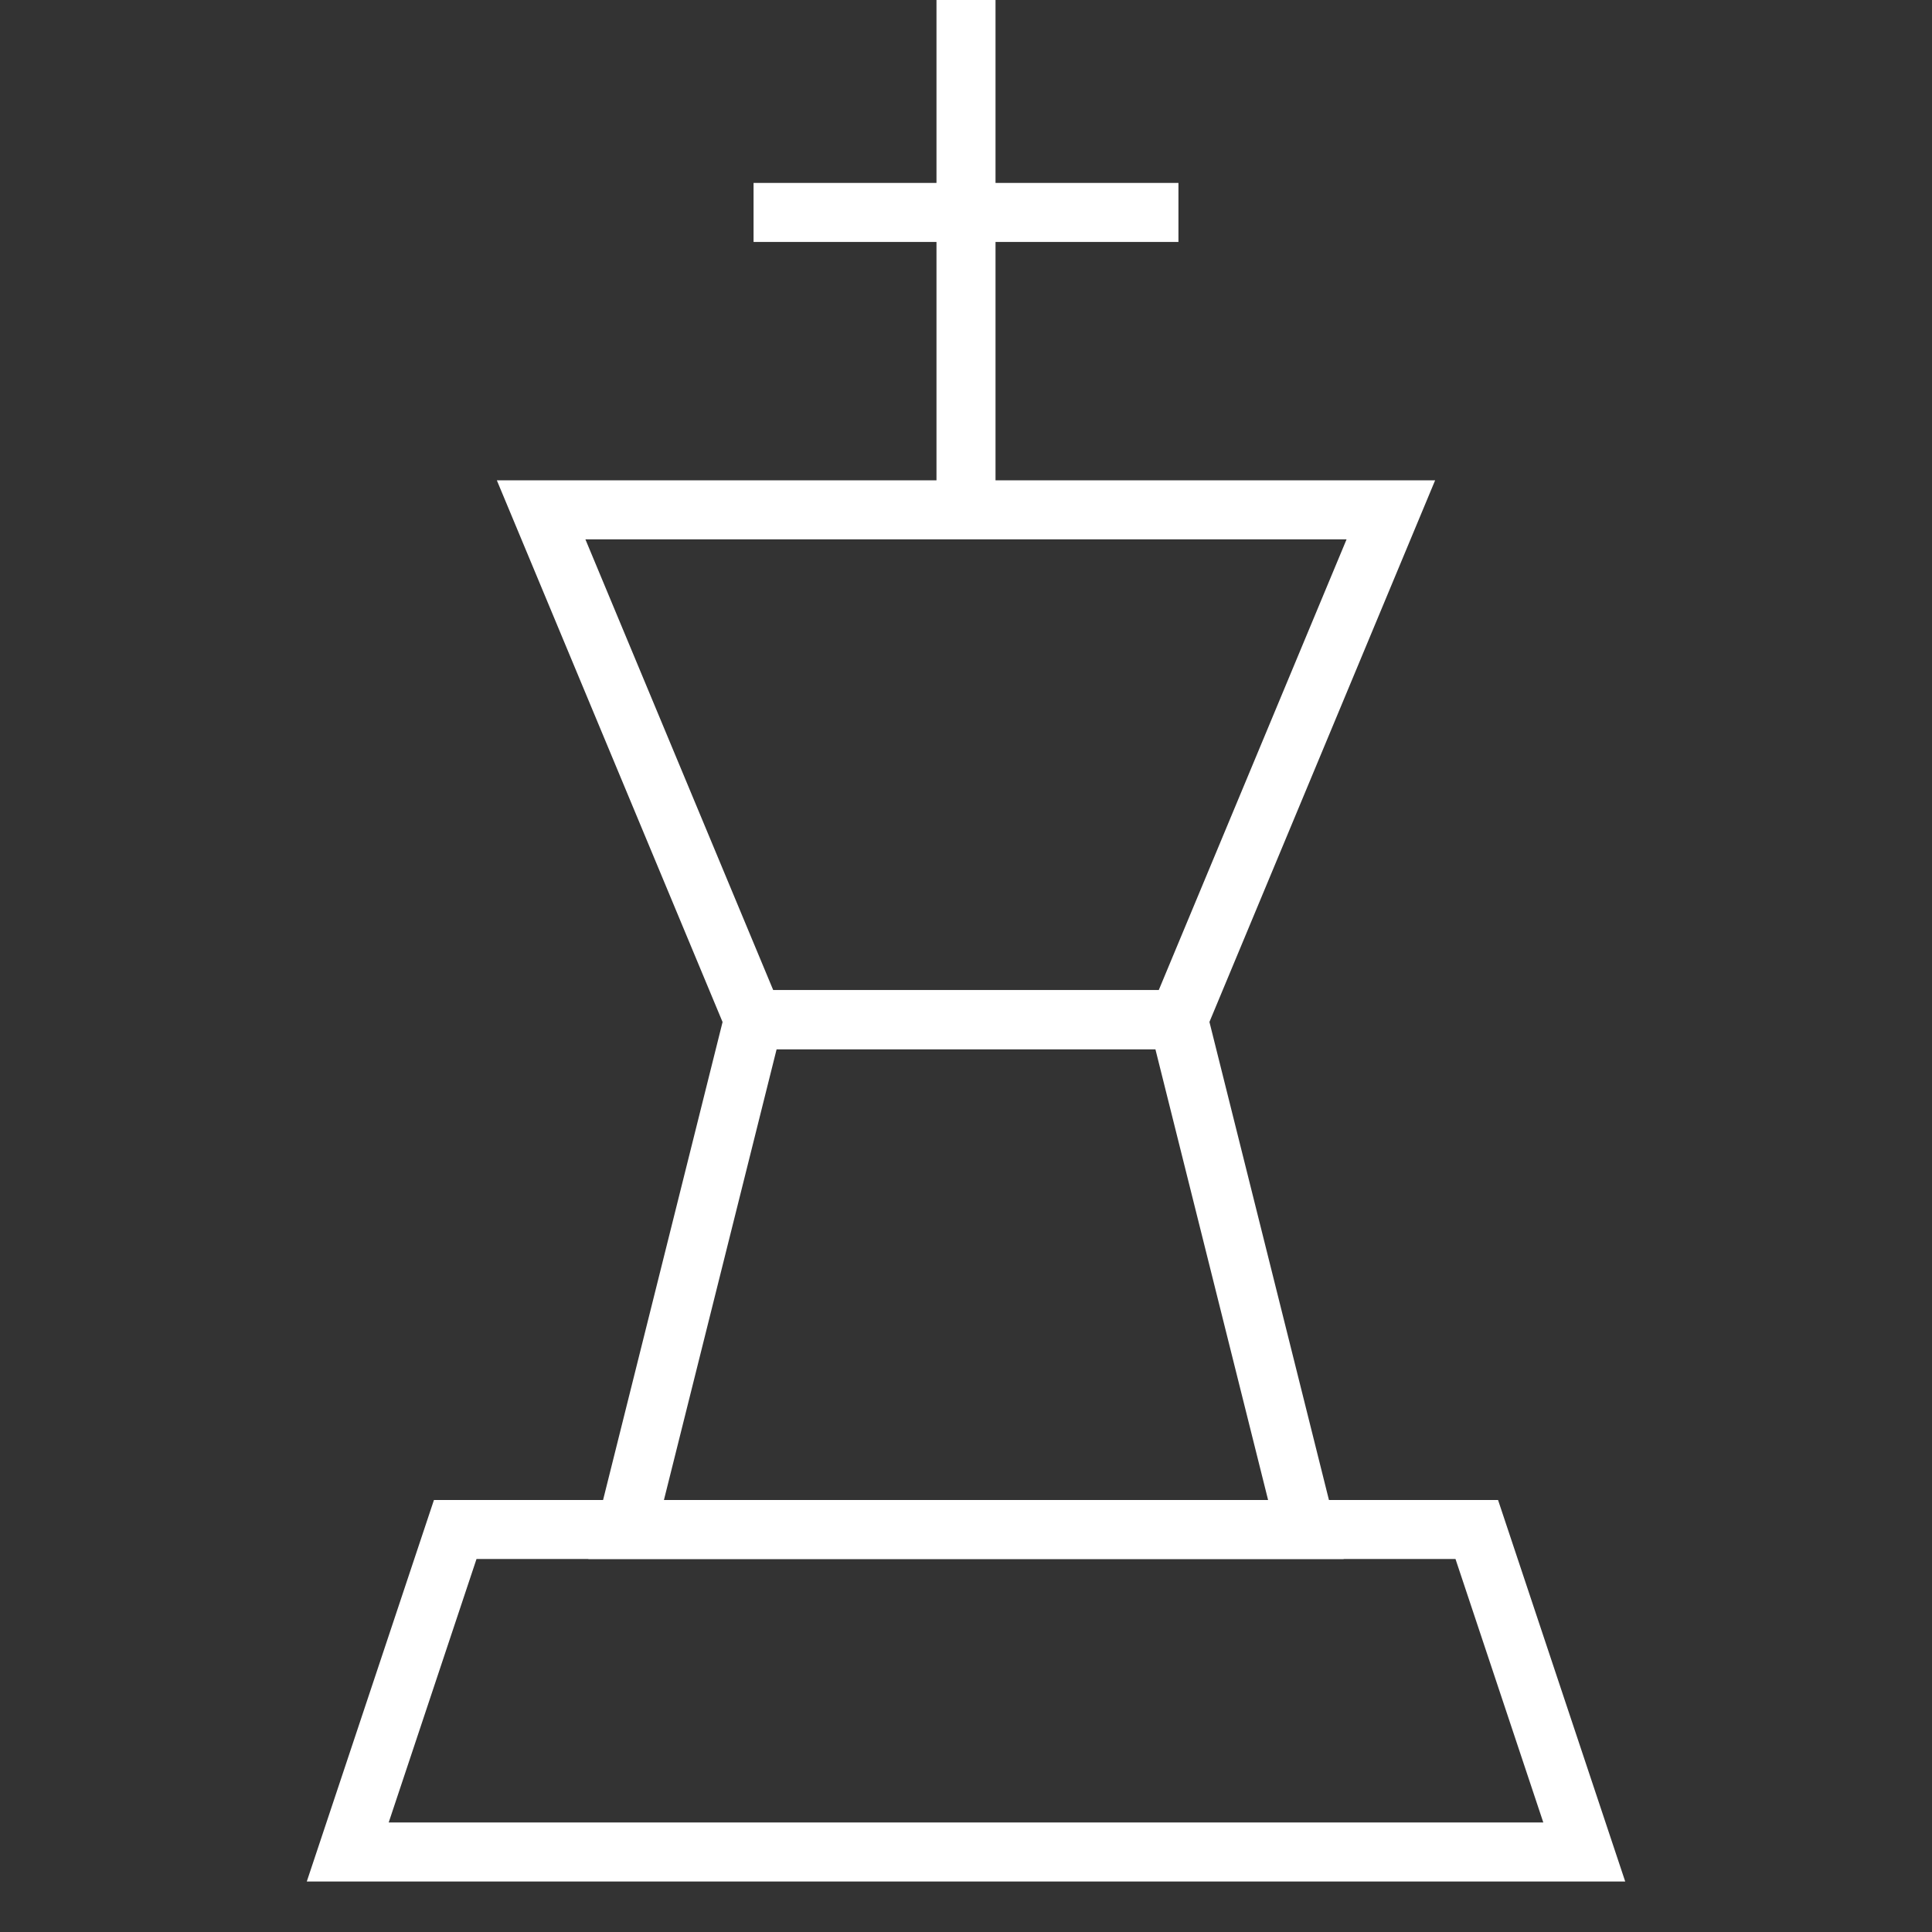 <svg xmlns="http://www.w3.org/2000/svg" width="72" height="72" viewBox="0 0 72 72" fill="none"><rect x="0" y="0" width="72" height="72" fill="#333333" stroke="none"/><path d="M23.334 57L28.084 38H43.917L48.667 57H23.334Z" stroke="white" stroke-width="2.2"></path><path d="M20.166 19L28.083 38H43.916L51.833 19H20.166Z" stroke="white" stroke-width="2.2"></path><path d="M36 19V0" stroke="white" stroke-width="2.2"></path><path d="M28.083 7.917H43.917" stroke="white" stroke-width="2.2"></path><path d="M12.959 69.019L16.965 57H55.035L59.041 69.019H12.959Z" stroke="white" stroke-width="2.2"></path></svg>